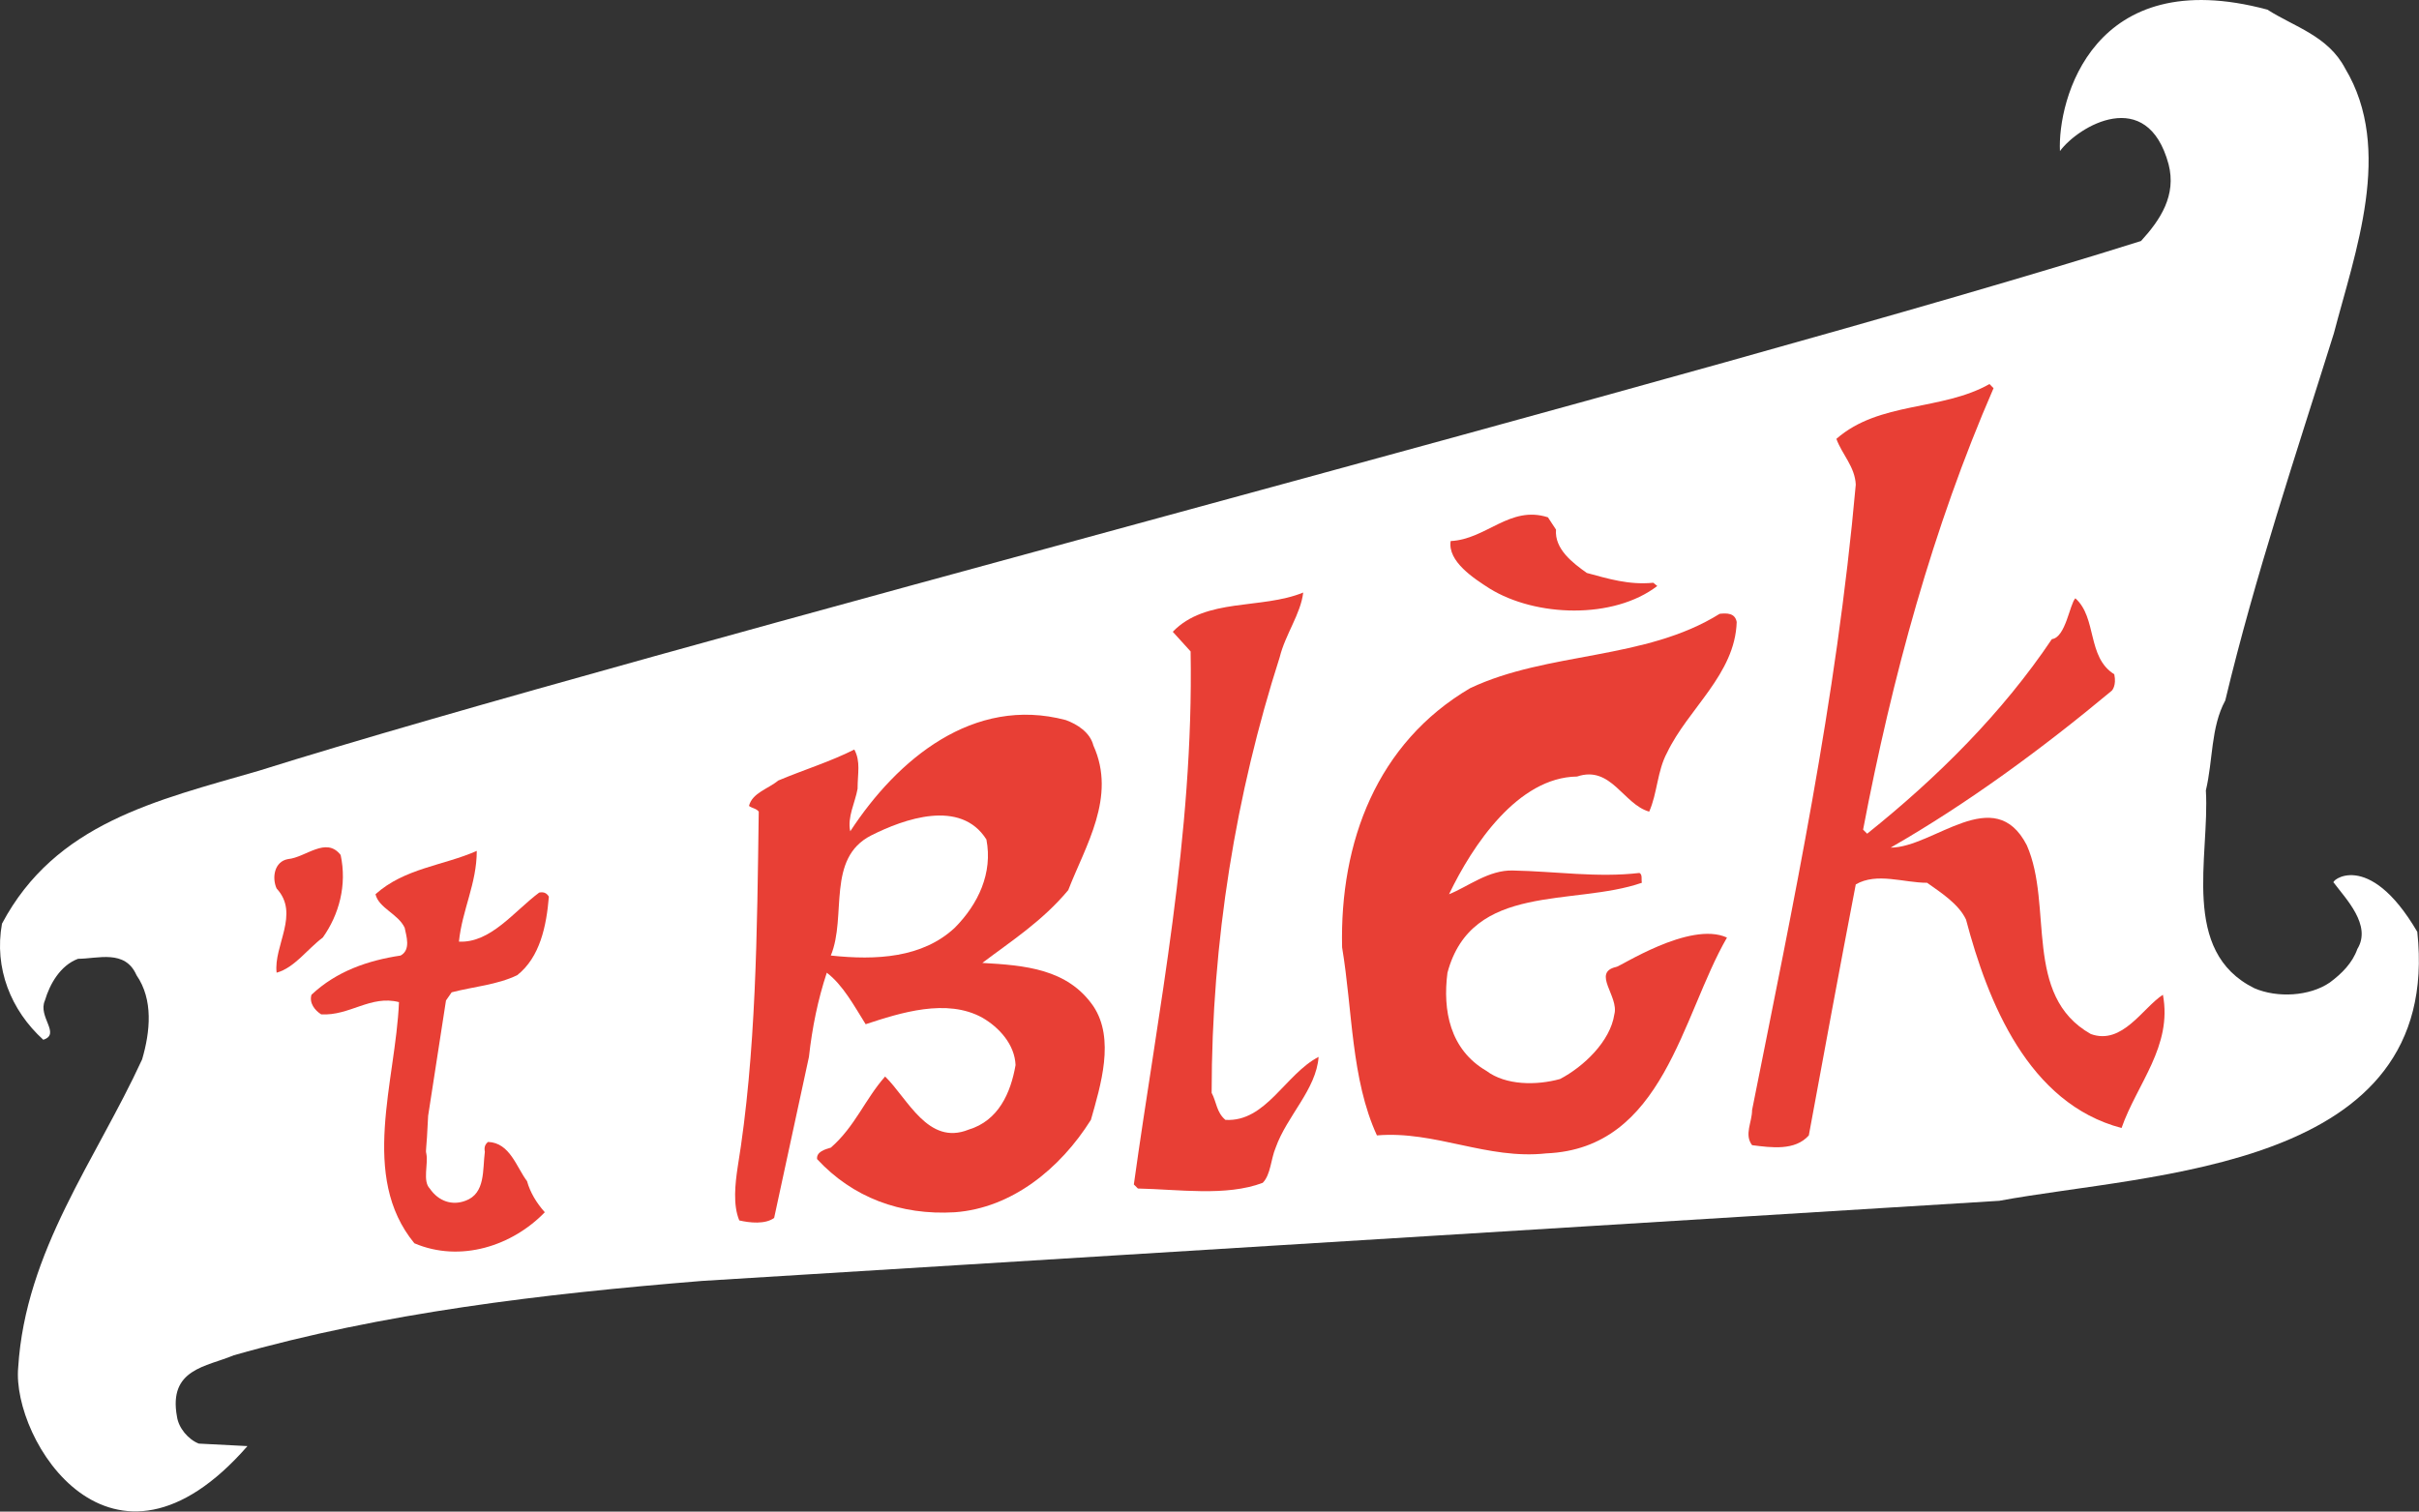 <?xml version="1.0" encoding="UTF-8" standalone="no"?> <svg xmlns="http://www.w3.org/2000/svg" xmlns:xlink="http://www.w3.org/1999/xlink" xmlns:serif="http://www.serif.com/" width="100%" height="100%" viewBox="0 0 2355 1472" version="1.1" xml:space="preserve" style="fill-rule:evenodd;clip-rule:evenodd;stroke-linejoin:round;stroke-miterlimit:2;"><rect x="0" y="0" width="2355" height="1472" fill="#333333" stroke="none"/><g><g><path d="M2283.15,66.722c47.328,78.806 9.478,179.128 -11.044,257.934c-37.106,118.633 -76.528,235.628 -105.706,357.422c-14.217,26.267 -11.845,58.128 -18.9,87.611c3.911,64.456 -25.295,156.823 47.278,192.645c22.122,9.55 53.622,7.961 73.372,-5.594c11.828,-8.756 22.061,-19.095 26.817,-32.606c14.3,-23.15 -11.328,-49.022 -22.861,-64.511c-4.756,-0.789 33.2,-34.284 81.233,47.794c24.933,232.406 -259.022,234.389 -406.995,261.889l-1262.92,78.017c-156.177,12.717 -310.778,31.067 -455.922,72.434c-26.311,11.122 -63.817,13.1 -55.206,59.705c1.578,11.122 11.028,22.322 21.273,26.267l47.344,2.433c-132.433,151.573 -229.545,-6.378 -223.211,-76.433c7.072,-113.878 75.689,-202.245 120.655,-300.145c7.923,-27.061 11.034,-58.133 -5.488,-82.017c-11.078,-25.433 -37.901,-15.927 -56.845,-15.927c-17.311,6.383 -27.606,24.677 -32.3,40.605c-7.122,15.928 15.783,32.65 -1.589,38.239c-31.555,-28.689 -48.033,-69.694 -40.211,-113.033c52.039,-97.945 149.939,-119.862 250.022,-148.906c363.356,-114.278 1430.22,-388.934 1832.42,-515.873c18.933,-20.677 34.672,-44.572 26.817,-74.8c-20.834,-76.878 -87.873,-37.05 -105.734,-12.766c-2.372,-49.323 31.673,-183.528 201.95,-137.723c26.067,16.723 59.156,25.478 75.745,57.339" style="fill:#fff;fill-rule:nonzero;"></path></g><g id="t-Blek" serif:id="t Blek"><g><path d="M1514.84,515.714c-1.583,19.1 16.572,32.65 29.978,42.2c20.472,5.539 41.005,11.917 64.7,9.55l3.911,3.161c-42.595,32.65 -118.322,30.278 -163.3,2.428c-14.945,-9.6 -41,-26.272 -37.85,-46.205c34.733,-1.584 57.583,-35.028 94.689,-23.106l7.872,11.972Z" style="fill:#e83f35;fill-rule:nonzero;"></path></g><g><path d="M1940.81,377.985c-59.183,136.139 -98.606,280.989 -127.006,429.895l3.956,3.961c68.617,-54.917 131.694,-117.789 179.822,-189.473c13.417,-1.583 17.361,-34.183 22.861,-39.777c21.317,19.1 11.089,57.289 37.895,74.011c2.372,11.178 -2.372,15.928 -2.372,15.928c-67.828,56.544 -140.4,109.872 -215.345,152.866c41.795,0 100.967,-63.722 132.528,-2.377c26.017,58.866 -3.961,146.478 62.328,183.883c30.728,11.133 50.466,-25.478 70.211,-38.239c9.444,50.167 -25.278,86.811 -40.267,129.756c-90.733,-23.845 -130.167,-122.584 -151.428,-202.984c-7.083,-15.133 -24.444,-26.255 -37.894,-35.805c-22.861,-0 -48.884,-10.339 -69.428,1.583c-15.772,81.967 -30.761,163.206 -45.706,244.428c-13.438,15.095 -36.294,11.922 -55.244,9.5c-7.872,-10.339 -0,-22.267 -0,-34.189c40.267,-202.222 82.078,-398.078 100.95,-609.023c-0.783,-17.516 -13.4,-29.483 -18.872,-44.572c41.778,-36.655 102.533,-27.061 149.05,-53.378l3.961,4.006Z" style="fill:#e83f35;fill-rule:nonzero;"></path></g><g><path d="M1268.73,577.005c-2.372,20.683 -17.361,40.617 -22.861,62.878c-42.639,132.972 -66.284,276.239 -66.284,424.306c4.745,8.8 4.745,19.144 13.412,26.316c39.422,2.373 58.372,-44.622 90.722,-61.344c-2.372,31.861 -30.778,57.339 -41.806,88.406c-4.744,11.133 -4.744,26.272 -12.605,34.239c-35.523,13.494 -82.078,6.322 -121.506,5.544l-3.955,-3.961c23.7,-170.378 58.422,-339.173 55.261,-519.045l-17.367,-19.144c32.3,-33.445 85.983,-21.473 126.989,-38.195" style="fill:#e83f35;fill-rule:nonzero;"></path></g><g><path d="M1690.75,605.672c-1.583,50.955 -47.35,84.394 -67.839,127.383c-9.489,17.517 -9.489,39.778 -17.361,57.295c-25.222,-7.128 -37.05,-45.373 -70.189,-34.189c-57.595,0.744 -101.772,66.828 -124.667,114.617c18.161,-7.173 38.695,-23.895 62.328,-23.1c41.022,0.788 82.078,7.172 123.039,2.377c3.167,1.584 1.633,6.378 2.383,9.545c-66.255,23.105 -165.644,-0.789 -189.278,87.617c-4.755,36.6 2.328,74.794 37.839,95.522c18.945,14.3 48.923,14.3 71.784,7.966c22.905,-11.972 48.911,-36.655 52.839,-62.927c4.744,-17.517 -22.073,-40.561 1.572,-46.15c2.383,0.794 71.783,-45.367 108.094,-28.645c-44.166,76.378 -61.544,205.4 -175.911,210.139c-57.583,6.384 -108.094,-22.311 -164.889,-17.5c-25.217,-54.917 -23.644,-121.805 -33.889,-183.094c-2.372,-102.695 33.889,-199.017 124.623,-252.395c75.744,-35.817 170.377,-27.061 242.95,-72.428c7.116,-0.789 14.989,-0.789 16.572,7.967" style="fill:#e83f35;fill-rule:nonzero;"></path></g><g><path d="M1064.43,725.882c22.861,50.167 -7.867,97.9 -24.439,140.889c-25.278,30.278 -55.206,49.378 -83.656,70.894c41.062,2.378 82.867,5.545 108.095,42.145c21.278,31.861 7.072,77.228 -2.378,110.672c-29.978,47.784 -77.267,85.978 -132.528,89.984c-52.833,3.166 -99.383,-14.35 -134.061,-51.75c-0.794,-7.178 7.867,-9.539 13.406,-11.184c23.65,-20.666 33.144,-46.939 52.833,-69.25c22.061,21.522 41.8,67.667 81.233,51.75c29.184,-8.755 41.056,-35.822 45.756,-62.883c-0.789,-19.889 -15.778,-36.611 -32.356,-46.161c-34.677,-19.145 -79.644,-4.795 -113.577,6.383c-11.034,-17.561 -22.067,-38.228 -37.845,-50.156c-8.661,26.273 -14.2,53.323 -17.372,81.967l-33.883,156.822c-8.706,6.384 -23.695,4.8 -33.934,2.423c-6.328,-15.134 -3.961,-35.867 -1.583,-51.795c18.155,-110.617 18.944,-230.828 20.528,-346.283c-2.373,-3.167 -6.328,-3.167 -9.495,-5.545c3.167,-12.761 18.945,-16.722 28.395,-24.689c24.489,-10.339 50.511,-18.305 74.155,-30.222c6.328,11.917 3.167,23.05 3.167,38.189c-2.372,13.511 -10.239,27.855 -7.128,41.411c45.767,-70.056 119.917,-132.189 209.856,-108.294c11.033,4.005 23.644,11.972 26.811,24.683" style="fill:#e83f35;fill-rule:nonzero;"></path><g><clipPath id="_clip1"><path d="M1064.43,725.882c22.861,50.167 -7.867,97.9 -24.439,140.889c-25.278,30.278 -55.206,49.378 -83.656,70.894c41.062,2.378 82.867,5.545 108.095,42.145c21.278,31.861 7.072,77.228 -2.378,110.672c-29.978,47.784 -77.267,85.978 -132.528,89.984c-52.833,3.166 -99.383,-14.35 -134.061,-51.75c-0.794,-7.178 7.867,-9.539 13.406,-11.184c23.65,-20.666 33.144,-46.939 52.833,-69.25c22.061,21.522 41.8,67.667 81.233,51.75c29.184,-8.755 41.056,-35.822 45.756,-62.883c-0.789,-19.889 -15.778,-36.611 -32.356,-46.161c-34.677,-19.145 -79.644,-4.795 -113.577,6.383c-11.034,-17.561 -22.067,-38.228 -37.845,-50.156c-8.661,26.273 -14.2,53.323 -17.372,81.967l-33.883,156.822c-8.706,6.384 -23.695,4.8 -33.934,2.423c-6.328,-15.134 -3.961,-35.867 -1.583,-51.795c18.155,-110.617 18.944,-230.828 20.528,-346.283c-2.373,-3.167 -6.328,-3.167 -9.495,-5.545c3.167,-12.761 18.945,-16.722 28.395,-24.689c24.489,-10.339 50.511,-18.305 74.155,-30.222c6.328,11.917 3.167,23.05 3.167,38.189c-2.372,13.511 -10.239,27.855 -7.128,41.411c45.767,-70.056 119.917,-132.189 209.856,-108.294c11.033,4.005 23.644,11.972 26.811,24.683"></path></clipPath><g clip-path="url(#_clip1)"><g><path d="M960.306,817.434c6.335,32.649 -7.866,62.871 -30.769,85.972c-31.558,29.442 -76.529,31.815 -120.708,27.066c15.834,-38.185 -4.701,-94.731 39.477,-117.044c31.564,-15.881 86.773,-35.82 112,4.006" style="fill:#fff;fill-rule:nonzero;"></path></g></g></g></g><g><path d="M464.154,828.574c0,31.861 -14.2,57.328 -17.361,88.35c30.772,1.584 53.622,-29.439 78.111,-47.744c3.961,-0.784 7.078,-0 9.445,3.961c-2.367,28.644 -8.651,58.922 -30.767,76.433c-19.689,9.55 -42.595,11.134 -63.867,16.722l-5.539,7.967l-17.366,112.245c-1.706,37.277 -2.739,32.072 -1.706,37.277c1.889,9.523 -3.844,26.373 3.289,33.562c8.705,12.761 22.117,16.722 34.728,11.922c19.694,-7.128 16.577,-30.217 18.9,-47.734c-0.795,-4.005 -0,-7.172 3.166,-9.55c21.323,0.795 27.606,24.689 37.895,38.184c3.111,11.183 9.45,21.522 17.316,30.278c-31.511,32.65 -82.022,49.383 -126.994,30.227c-53.628,-65.244 -18.156,-157.611 -14.989,-234.828c-27.606,-7.172 -48.089,13.556 -75.739,11.912c-6.283,-3.945 -11.822,-11.117 -9.45,-19.084c24.489,-23.055 55.211,-33.444 86.772,-38.194c10.234,-5.589 5.545,-19.1 3.961,-27.067c-6.338,-13.555 -25.283,-19.139 -28.4,-32.65c28.4,-25.467 66.239,-27.844 98.595,-42.189" style="fill:#e83f35;fill-rule:nonzero;"></path></g><g><path d="M331.635,832.559c6.328,29.428 -1.583,58.123 -17.367,80.384c-14.989,11.183 -27.605,29.483 -44.966,34.239c-3.173,-26.273 22.905,-57.295 -0,-81.973c-4.7,-10.339 -2.378,-26.266 11.077,-28.644c17.362,-1.628 37.056,-22.311 51.256,-4.006" style="fill:#e83f35;fill-rule:nonzero;"></path></g></g></g></svg> 
